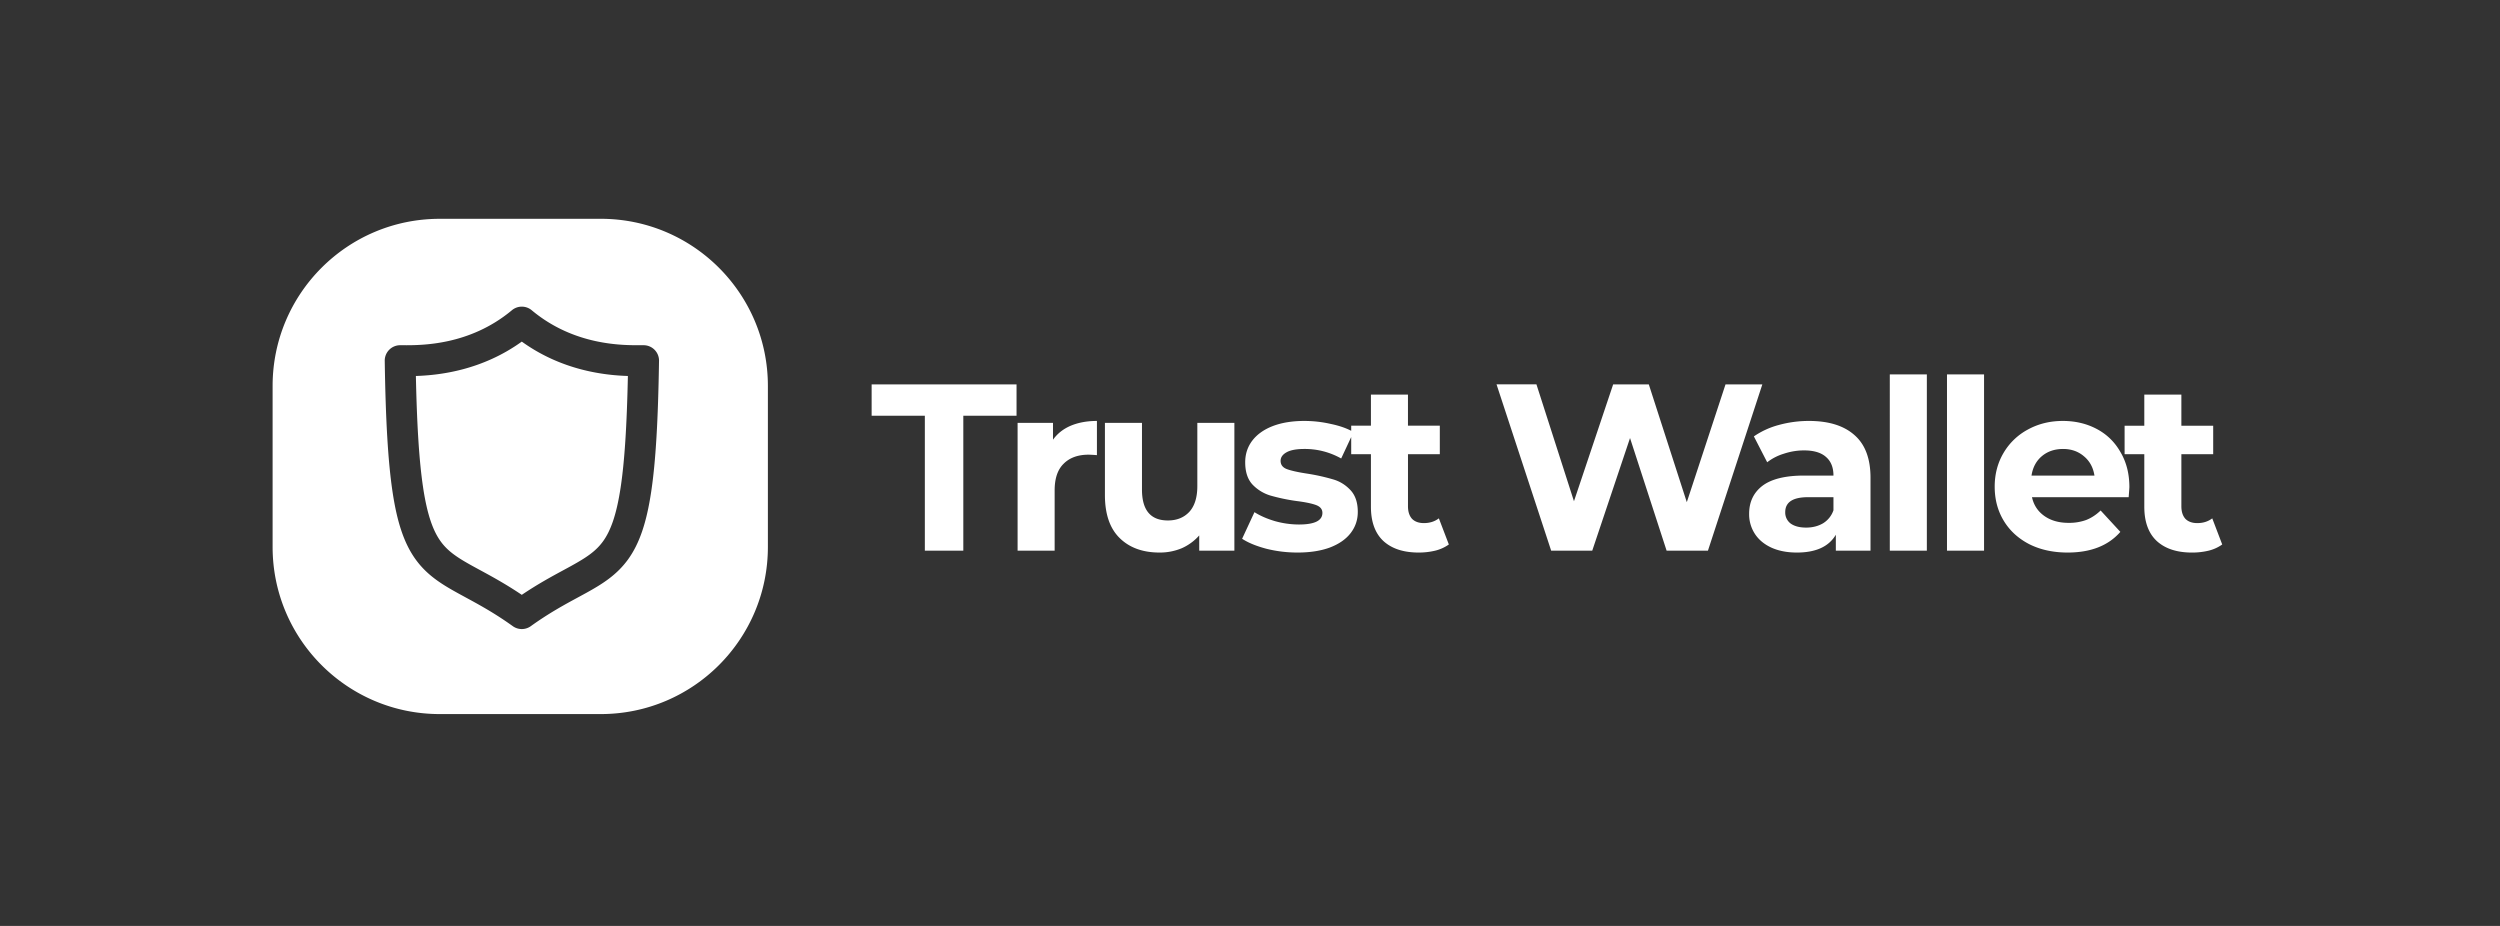 <svg xmlns="http://www.w3.org/2000/svg" width="162" height="60" fill="none" viewBox="0 0 162 60">
  <rect x="0" y="0" width="162" height="60" fill="#333333" stroke="none"/>
  <path fill="#fff" d="M59.93 26.939h-3.448v-2.032h9.39v2.032h-3.449v8.743H59.93v-8.743Zm8.304 1.554c.287-.4.672-.703 1.154-.908.492-.205 1.057-.308 1.693-.308v2.217a8.617 8.617 0 0 0-.539-.031c-.687 0-1.226.195-1.616.585-.39.38-.585.954-.585 1.724v3.91H65.94V27.4h2.294v1.093ZM79.988 27.4v8.282H77.71v-.986a3.27 3.27 0 0 1-1.139.832 3.671 3.671 0 0 1-1.431.277c-1.088 0-1.95-.313-2.586-.94-.637-.625-.955-1.554-.955-2.785V27.4H74v4.326c0 1.334.56 2 1.678 2 .575 0 1.037-.184 1.386-.554.349-.38.523-.938.523-1.677V27.4h2.401Zm4.088 8.405c-.688 0-1.36-.082-2.017-.246-.657-.175-1.18-.39-1.57-.647l.8-1.724c.37.236.816.431 1.34.585a5.795 5.795 0 0 0 1.539.215c1.016 0 1.524-.25 1.524-.754 0-.236-.139-.405-.416-.508-.277-.102-.703-.19-1.278-.262a12.361 12.361 0 0 1-1.677-.353 2.66 2.66 0 0 1-1.155-.708c-.318-.34-.477-.821-.477-1.448 0-.523.149-.985.446-1.385.308-.41.75-.729 1.324-.954.585-.226 1.272-.339 2.063-.339.585 0 1.164.067 1.74.2.584.123 1.067.298 1.446.523l-.8 1.71a4.78 4.78 0 0 0-2.386-.617c-.513 0-.898.072-1.154.216-.257.144-.385.328-.385.554 0 .257.138.436.415.539.277.102.719.2 1.324.292a12.94 12.94 0 0 1 1.662.37c.431.123.806.354 1.124.693.318.338.477.81.477 1.415 0 .514-.154.97-.461 1.37-.308.4-.76.714-1.355.94-.585.215-1.283.323-2.093.323Zm9.809-.524a2.568 2.568 0 0 1-.878.4 4.57 4.57 0 0 1-1.077.124c-.985 0-1.75-.252-2.294-.755-.533-.502-.8-1.241-.8-2.216v-3.402h-1.278v-1.847h1.278v-2.016h2.4v2.016H93.3v1.847h-2.063v3.371c0 .35.087.621.262.816.184.185.44.277.77.277.379 0 .702-.103.969-.308l.647 1.693ZM114.2 24.907l-3.525 10.775h-2.679l-2.37-7.297-2.448 7.297h-2.663l-3.54-10.776h2.586l2.432 7.574 2.54-7.573h2.309l2.463 7.634 2.509-7.634h2.386Zm3.023 2.37c1.282 0 2.268.308 2.955.924.688.605 1.031 1.523 1.031 2.755v4.726h-2.247V34.65c-.451.77-1.293 1.155-2.524 1.155-.637 0-1.191-.108-1.663-.324-.462-.215-.816-.513-1.062-.892a2.325 2.325 0 0 1-.369-1.294c0-.769.287-1.374.862-1.816.585-.44 1.483-.662 2.694-.662h1.908c0-.523-.159-.923-.477-1.2-.318-.288-.795-.431-1.431-.431-.442 0-.878.072-1.309.215a3.34 3.34 0 0 0-1.077.554l-.863-1.677a5.216 5.216 0 0 1 1.617-.74 7.349 7.349 0 0 1 1.955-.261Zm-.185 6.911c.411 0 .775-.092 1.093-.277a1.59 1.59 0 0 0 .677-.846v-.847h-1.647c-.985 0-1.478.323-1.478.97a.89.89 0 0 0 .354.739c.247.174.58.261 1.001.261Zm5.421-9.928h2.401v11.422h-2.401V24.26Zm3.706 0h2.402v11.422h-2.402V24.26Zm11.819 7.311c0 .031-.015.247-.046.647h-6.265c.113.513.379.918.8 1.216.421.298.944.447 1.57.447a3.23 3.23 0 0 0 1.139-.185c.339-.134.652-.339.939-.616l1.278 1.386c-.78.892-1.919 1.339-3.417 1.339-.934 0-1.76-.18-2.479-.539-.718-.37-1.272-.877-1.662-1.524-.39-.646-.585-1.38-.585-2.201 0-.81.19-1.54.57-2.186a4.04 4.04 0 0 1 1.585-1.524c.677-.37 1.431-.554 2.263-.554.811 0 1.544.175 2.201.523.657.35 1.17.852 1.539 1.509.38.646.57 1.4.57 2.262Zm-4.295-2.478c-.544 0-1 .154-1.37.462-.369.308-.595.729-.677 1.262h4.079c-.082-.523-.308-.939-.677-1.246-.37-.318-.821-.478-1.355-.478ZM144 35.282a2.567 2.567 0 0 1-.877.4 4.576 4.576 0 0 1-1.078.124c-.985 0-1.749-.252-2.293-.755-.534-.502-.801-1.241-.801-2.216v-3.402h-1.277v-1.847h1.277V25.57h2.402v2.016h2.062v1.847h-2.062v3.371c0 .35.087.621.261.816.185.185.441.277.77.277.38 0 .703-.103.97-.308l.646 1.693Z"/>
  <path fill="#fff" fill-rule="evenodd" d="M28.496 14.178h10.433c5.981 0 10.83 4.85 10.83 10.83v10.434c0 5.981-4.849 10.83-10.83 10.83H28.496c-5.982 0-10.831-4.849-10.831-10.83V25.009c0-5.982 4.85-10.83 10.83-10.83Zm5.958 5.925a1 1 0 0 0-1.282 0c-2.745 2.292-5.875 2.274-7.076 2.268l-.165-.001a1 1 0 0 0-1 1.015c.057 3.795.209 6.504.506 8.488.297 1.984.753 3.342 1.487 4.365.74 1.03 1.692 1.616 2.707 2.177.177.098.357.196.541.296.891.484 1.882 1.021 3.058 1.865a1 1 0 0 0 1.165 0c1.177-.845 2.17-1.383 3.061-1.866l.54-.294c1.015-.562 1.968-1.147 2.71-2.177.735-1.023 1.192-2.381 1.49-4.365.3-1.985.451-4.693.509-8.489a1 1 0 0 0-1-1.015h-.167c-1.21.007-4.34.025-7.084-2.267Zm-7.039 11.474c-.251-1.677-.398-3.973-.466-7.213 1.548-.05 4.285-.37 6.863-2.228 2.582 1.86 5.323 2.179 6.875 2.228-.068 3.24-.216 5.536-.468 7.213-.278 1.846-.669 2.843-1.137 3.494-.463.643-1.07 1.05-2.054 1.594-.16.088-.327.18-.504.275-.758.41-1.67.904-2.712 1.606-1.04-.7-1.95-1.194-2.707-1.605a64.805 64.805 0 0 1-.506-.276c-.982-.543-1.588-.95-2.05-1.593-.467-.651-.857-1.648-1.134-3.495Z" clip-rule="evenodd"/>
</svg>
